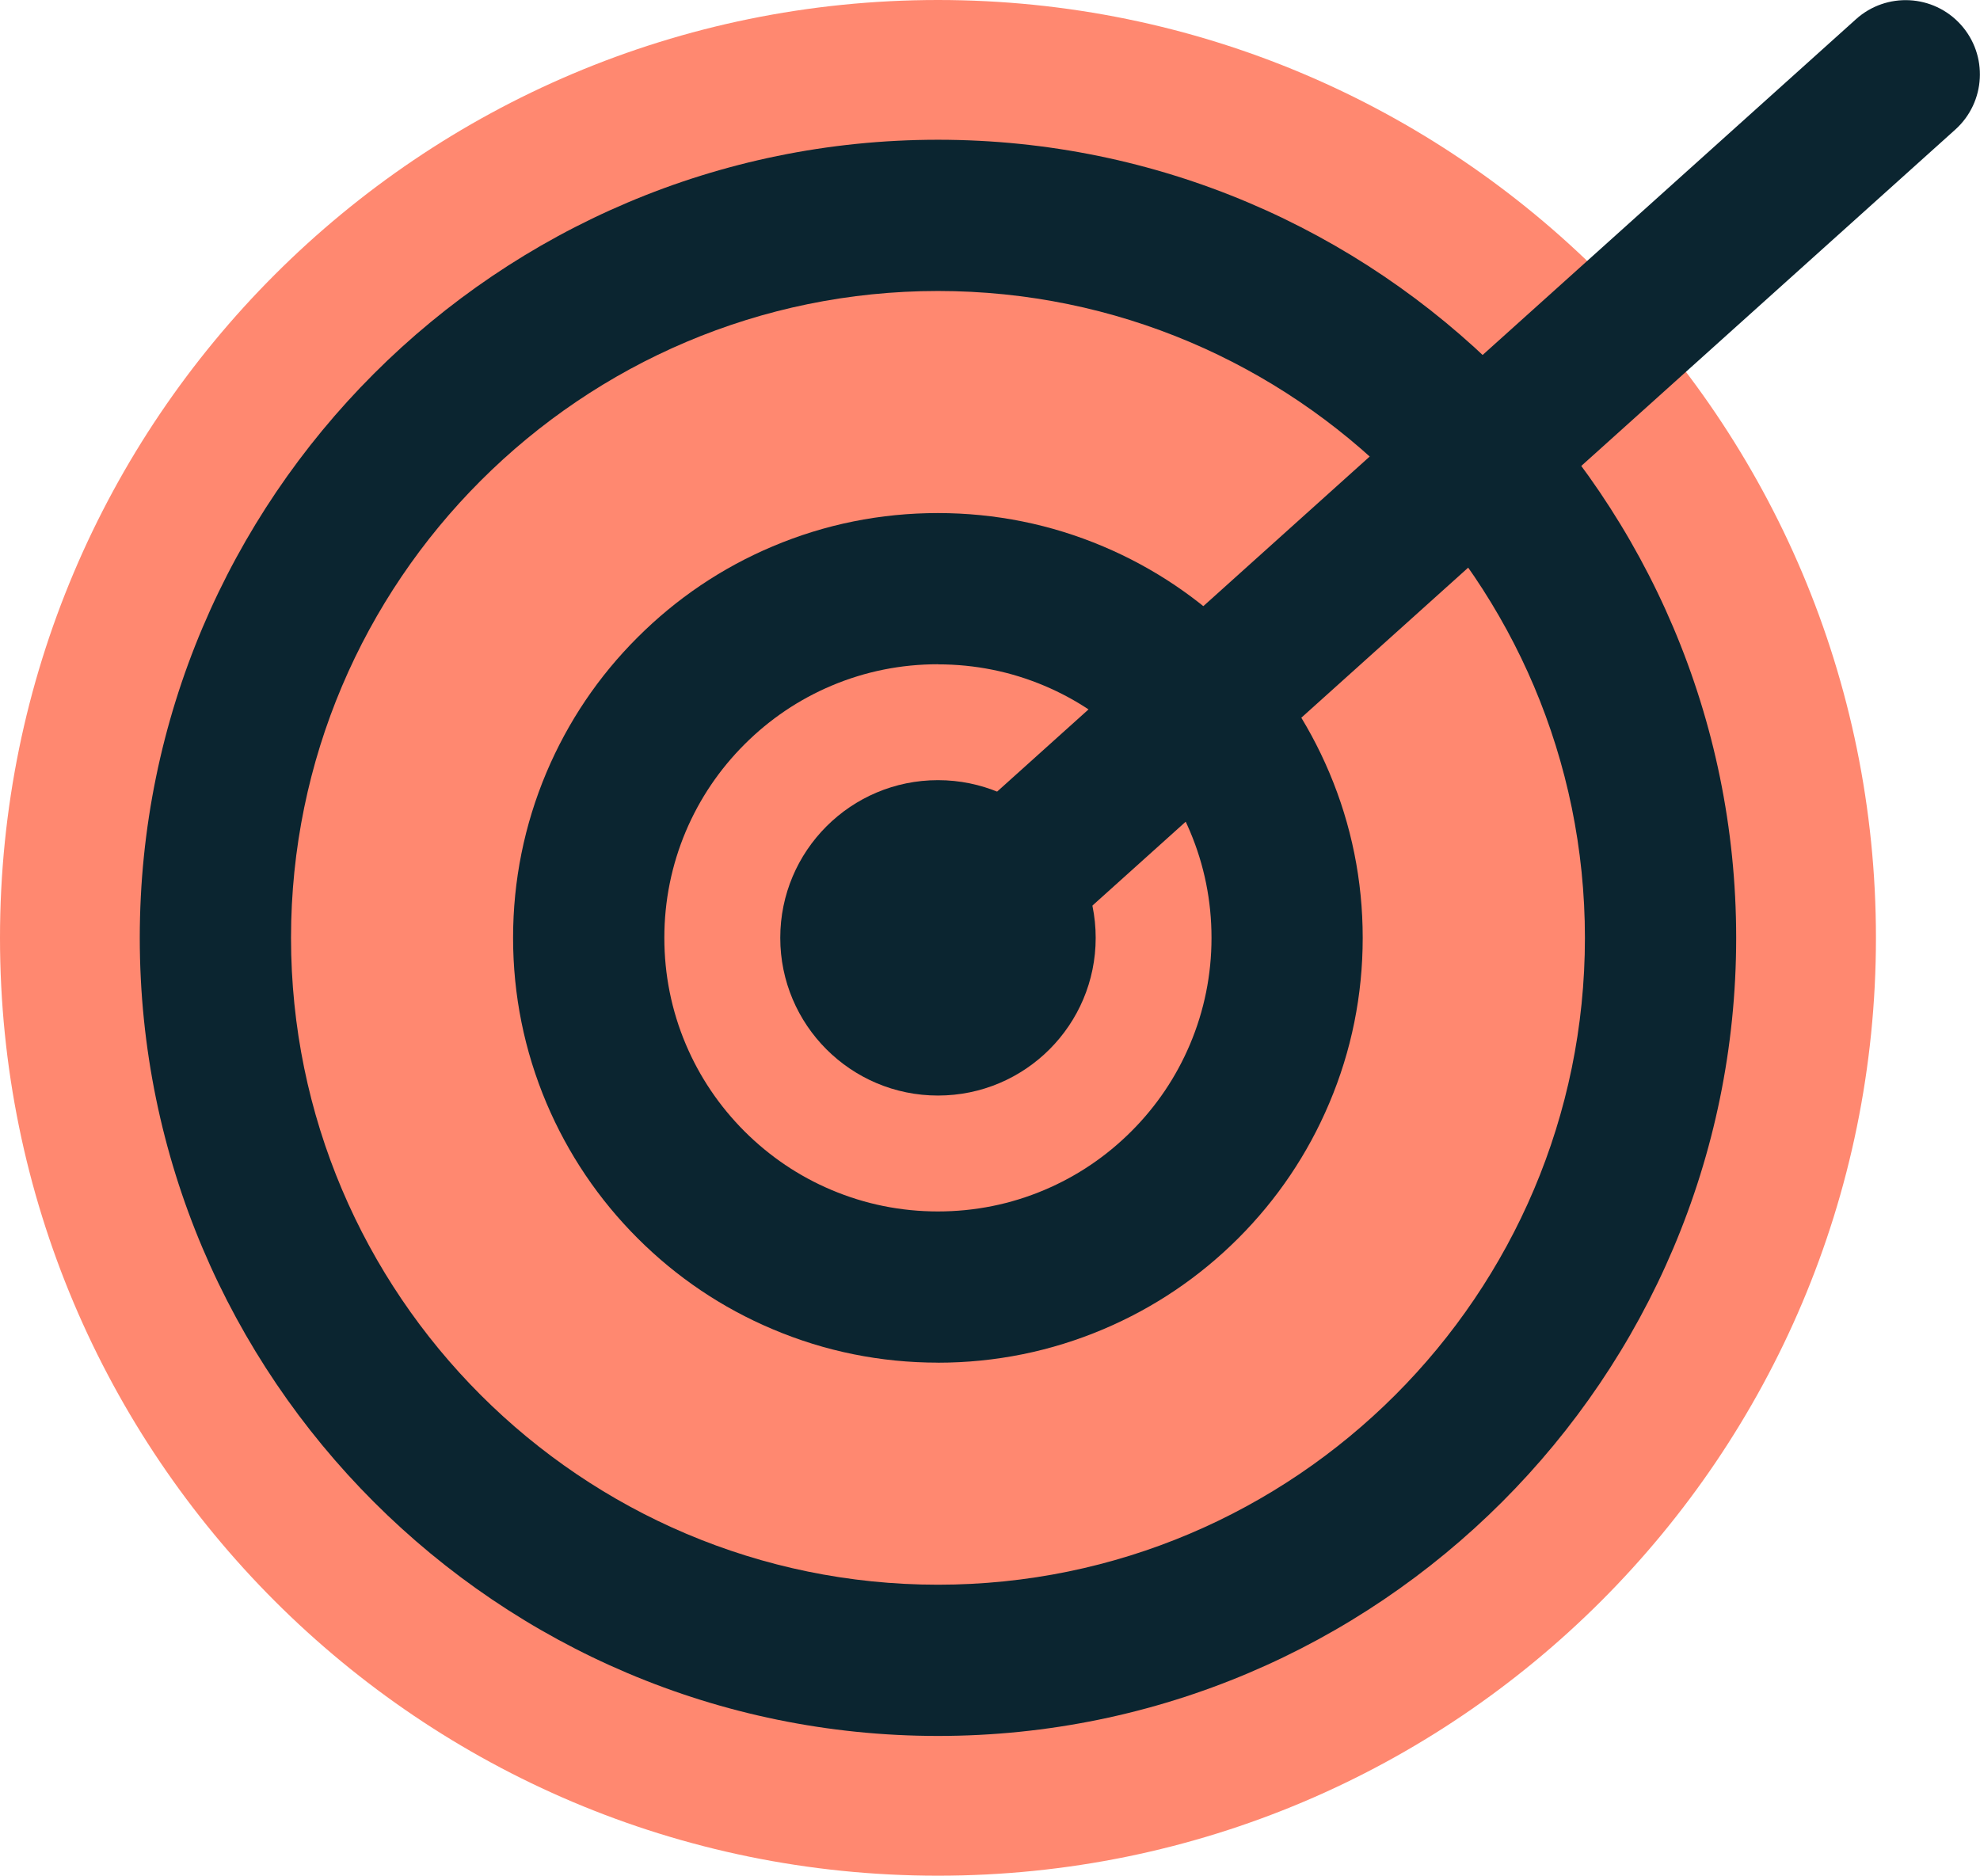<svg width="1998" height="1893" viewBox="0 0 1998 1893" fill="none" xmlns="http://www.w3.org/2000/svg">
<g clip-path="url(#clip0_239_293)">
<path d="M946.5 1893C1469.23 1893 1893 1469.23 1893 946.5C1893 423.77 1469.23 0 946.5 0C423.77 0 0 423.77 0 946.5C0 1469.23 423.77 1893 946.5 1893Z" fill="#FF8870"/>
<path d="M946.5 1105.65C1034.42 1105.65 1105.65 1034.37 1105.65 946.5C1105.65 858.632 1034.37 787.351 946.5 787.351C858.632 787.351 787.351 858.632 787.351 946.5C787.351 1034.37 858.632 1105.65 946.5 1105.65Z" fill="#0B2530"/>
<path d="M946.5 1375.21C888.651 1375.21 832.48 1363.86 779.566 1341.42C728.688 1319.95 682.795 1289.07 643.364 1249.64C604.034 1210.31 573.151 1164.47 551.476 1113.38C529.09 1060.37 517.744 1004.2 517.744 946.449C517.744 888.702 529.09 832.531 551.425 779.566C573.1 728.382 603.983 682.54 643.313 643.313C682.693 603.932 728.535 572.998 779.566 551.476C832.328 529.14 888.498 517.794 946.398 517.794C1004.3 517.794 1060.47 529.14 1113.33 551.527C1164.41 573.151 1210.26 604.034 1249.53 643.364C1288.86 682.642 1319.75 728.484 1341.37 779.617C1363.76 832.531 1375.1 888.702 1375.1 946.5C1375.1 1004.3 1363.76 1060.52 1341.32 1113.43C1319.75 1164.47 1288.86 1210.31 1249.53 1249.69C1210.1 1289.07 1164.26 1319.95 1113.28 1341.52C1060.37 1363.91 1004.2 1375.26 946.398 1375.26L946.5 1375.21ZM946.5 670.38C909.155 670.38 873.031 677.656 839.095 692.004C806.227 705.894 776.717 725.787 751.278 751.227C725.94 776.564 705.996 806.074 692.055 838.993C677.707 872.98 670.38 909.155 670.38 946.449C670.38 983.743 677.656 1019.92 692.055 1053.96C705.945 1086.82 725.889 1116.33 751.227 1141.72C776.666 1167.11 806.176 1187.06 838.942 1200.89C872.98 1215.29 909.104 1222.62 946.398 1222.62C983.693 1222.62 1019.87 1215.34 1053.85 1200.95C1086.72 1187.06 1116.23 1167.16 1141.67 1141.72C1167.01 1116.38 1186.9 1086.87 1200.79 1054.01C1215.19 1019.97 1222.52 983.794 1222.52 946.5C1222.52 909.206 1215.24 873.082 1200.84 839.044C1186.95 806.125 1167.06 776.615 1141.72 751.329C1116.33 725.94 1086.77 705.995 1053.91 692.106C1019.97 677.758 983.794 670.482 946.449 670.482L946.5 670.38Z" fill="#0B2530"/>
<path d="M946.5 1751.96C502.378 1751.96 141.036 1390.62 141.036 946.5C141.036 502.378 502.378 141.036 946.5 141.036C1390.62 141.036 1751.96 502.378 1751.96 946.5C1751.96 1390.62 1390.62 1751.96 946.5 1751.96ZM946.5 293.673C586.532 293.673 293.673 586.532 293.673 946.5C293.673 1306.47 586.532 1599.33 946.5 1599.33C1306.47 1599.33 1599.33 1306.47 1599.33 946.5C1599.33 586.532 1306.47 293.673 946.5 293.673Z" fill="#0B2530"/>
<path d="M1872.86 19.37L910.052 885.37C879.279 913.049 876.763 960.427 904.433 991.19C932.103 1021.95 979.482 1024.45 1010.26 996.774L1973.06 130.774C2003.83 103.094 2006.35 55.717 1978.68 24.953C1951.01 -5.81 1903.63 -8.31 1872.86 19.37Z" fill="#0B2530"/>
</g>
<defs>
<clipPath id="clip0_239_293">
<rect width="1997.81" height="1893" fill="white"/>
</clipPath>
</defs>
</svg>
